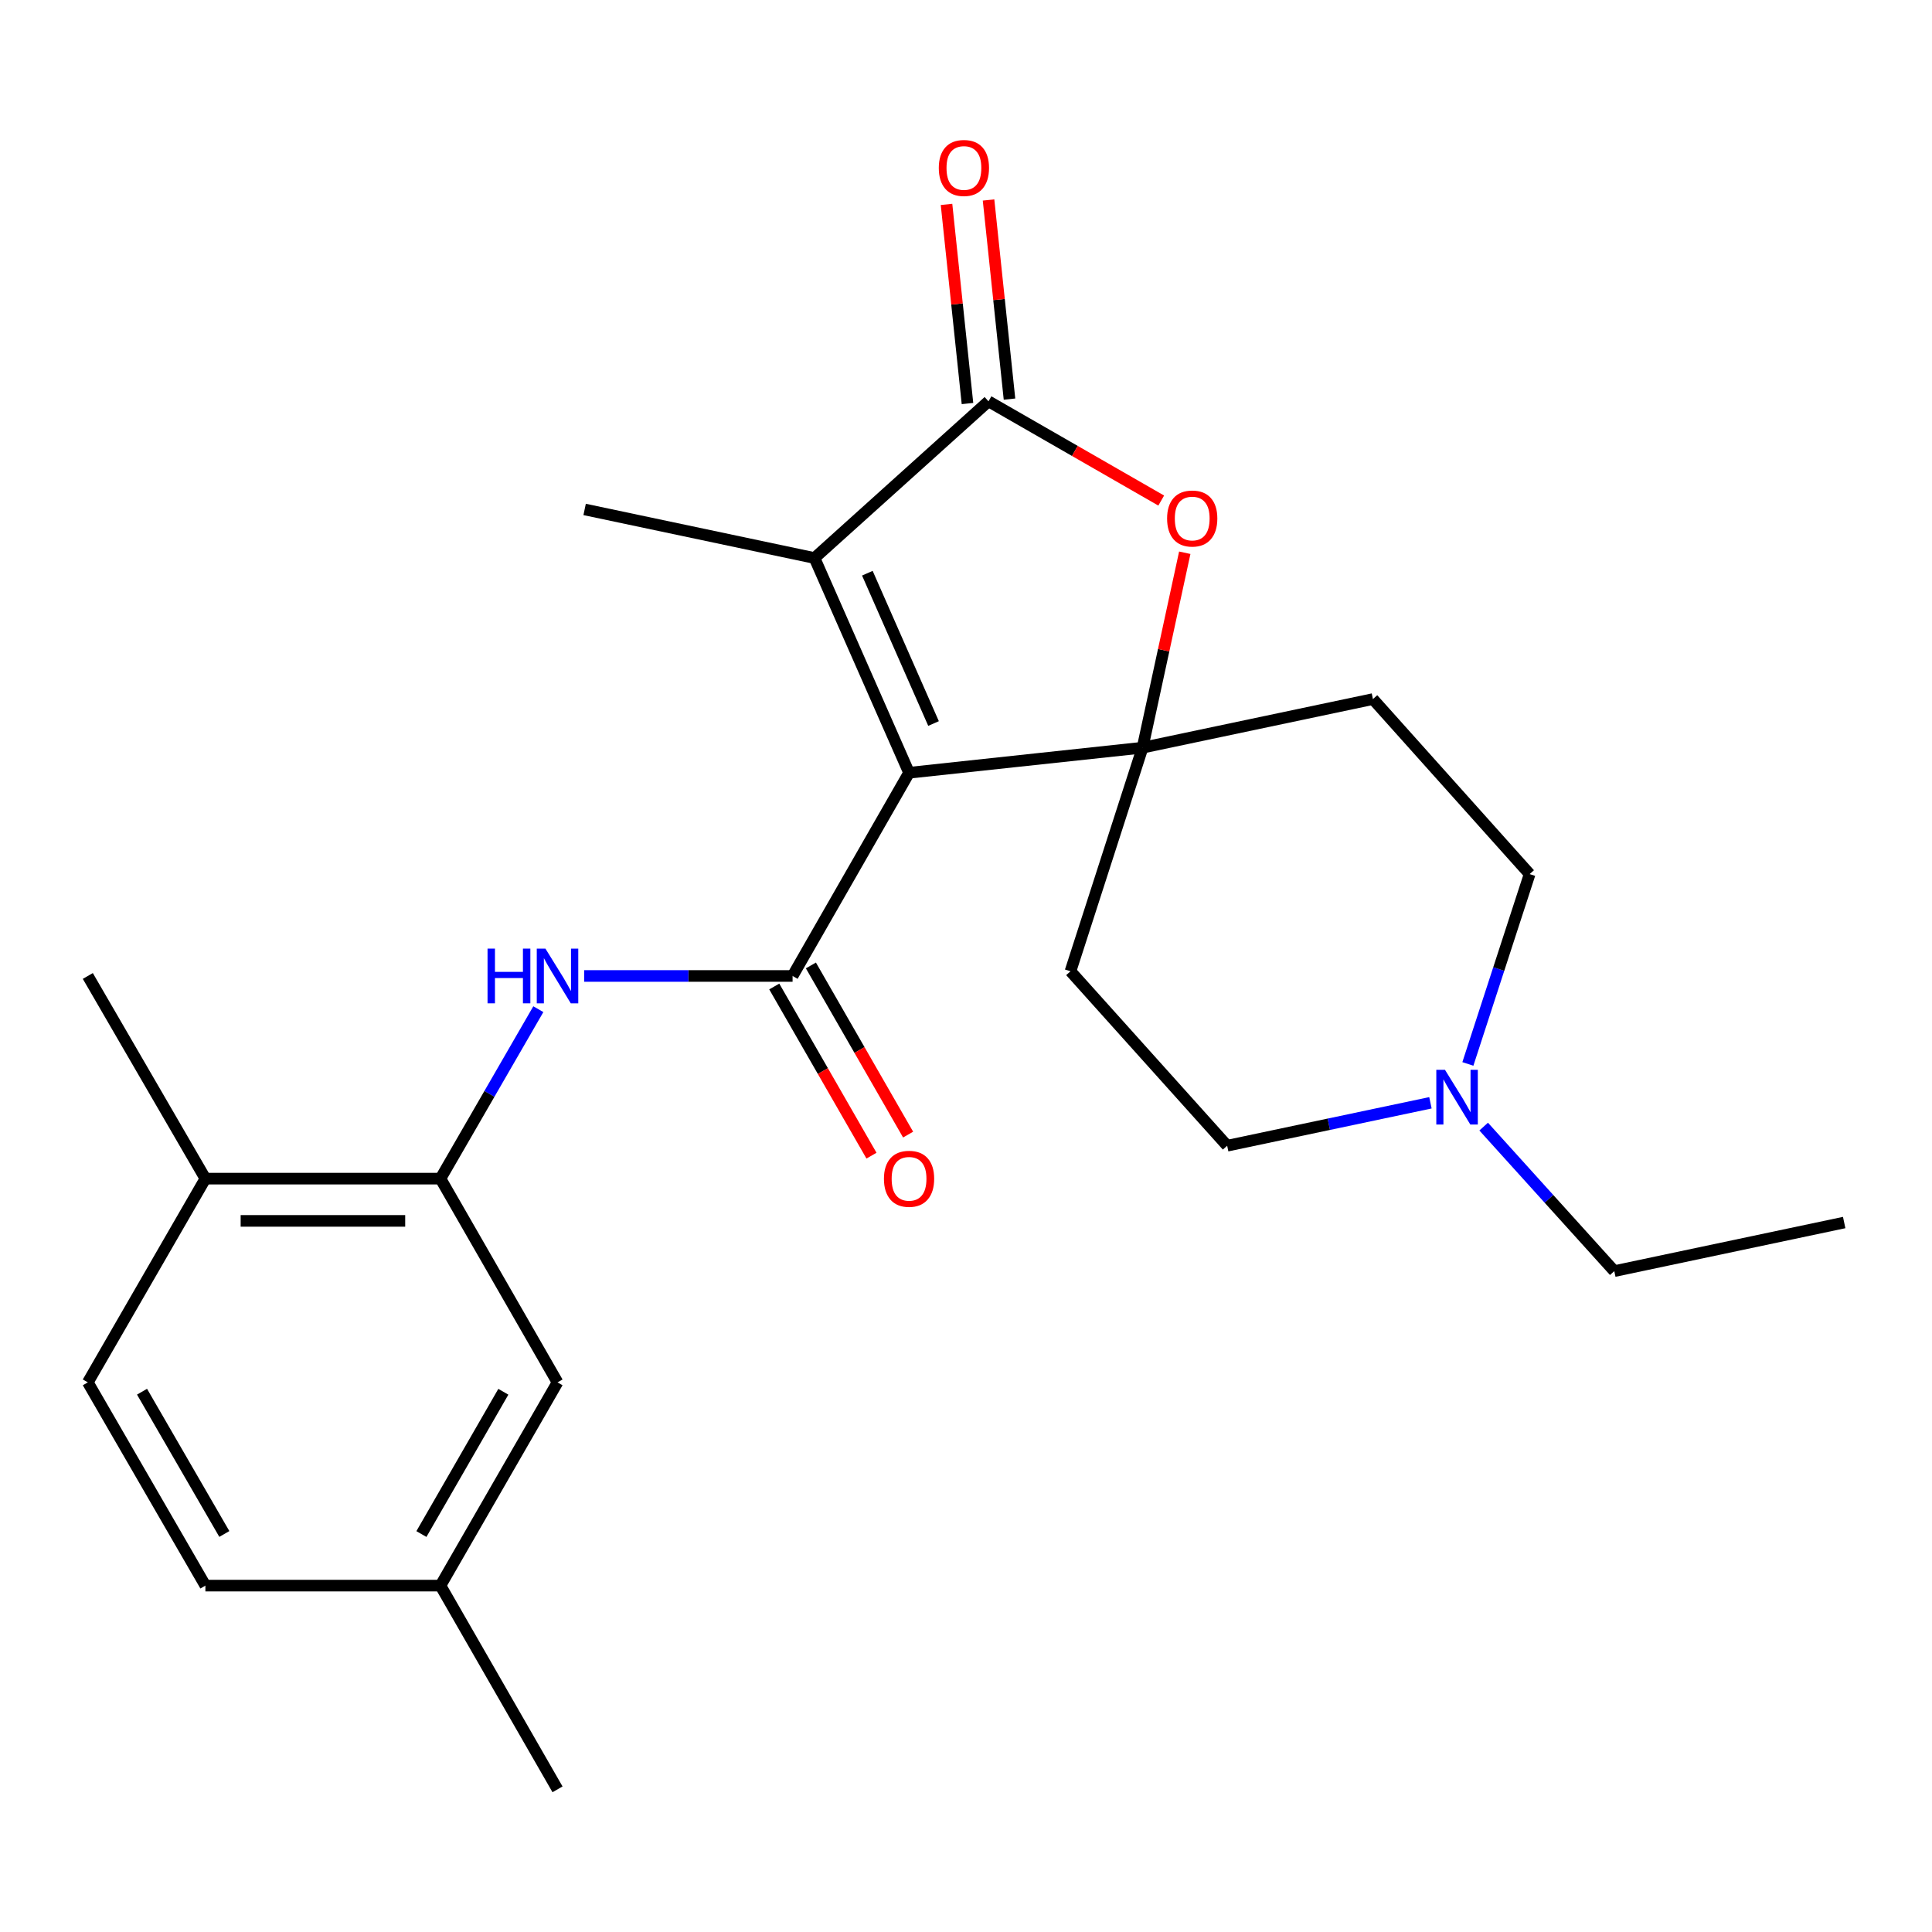 <?xml version='1.0' encoding='iso-8859-1'?>
<svg version='1.1' baseProfile='full'
              xmlns='http://www.w3.org/2000/svg'
                      xmlns:rdkit='http://www.rdkit.org/xml'
                      xmlns:xlink='http://www.w3.org/1999/xlink'
                  xml:space='preserve'
width='1000px' height='1000px' viewBox='0 0 1000 1000'>
<!-- END OF HEADER -->
<rect style='opacity:1.0;fill:#FFFFFF;stroke:none' width='1000' height='1000' x='0' y='0'> </rect>
<path class='bond-0' d='M 470.525,399.98 L 591.39,386.992' style='fill:none;fill-rule:evenodd;stroke:#000000;stroke-width:6px;stroke-linecap:butt;stroke-linejoin:miter;stroke-opacity:1' />
<path class='bond-1' d='M 470.525,399.98 L 410.238,505.16' style='fill:none;fill-rule:evenodd;stroke:#000000;stroke-width:6px;stroke-linecap:butt;stroke-linejoin:miter;stroke-opacity:1' />
<path class='bond-2' d='M 470.525,399.98 L 421.586,288.835' style='fill:none;fill-rule:evenodd;stroke:#000000;stroke-width:6px;stroke-linecap:butt;stroke-linejoin:miter;stroke-opacity:1' />
<path class='bond-2' d='M 483.199,374.495 L 448.942,296.694' style='fill:none;fill-rule:evenodd;stroke:#000000;stroke-width:6px;stroke-linecap:butt;stroke-linejoin:miter;stroke-opacity:1' />
<path class='bond-4' d='M 591.39,386.992 L 602.312,336.545' style='fill:none;fill-rule:evenodd;stroke:#000000;stroke-width:6px;stroke-linecap:butt;stroke-linejoin:miter;stroke-opacity:1' />
<path class='bond-4' d='M 602.312,336.545 L 613.234,286.098' style='fill:none;fill-rule:evenodd;stroke:#FF0000;stroke-width:6px;stroke-linecap:butt;stroke-linejoin:miter;stroke-opacity:1' />
<path class='bond-7' d='M 591.39,386.992 L 710.628,361.842' style='fill:none;fill-rule:evenodd;stroke:#000000;stroke-width:6px;stroke-linecap:butt;stroke-linejoin:miter;stroke-opacity:1' />
<path class='bond-8' d='M 591.39,386.992 L 554.078,502.731' style='fill:none;fill-rule:evenodd;stroke:#000000;stroke-width:6px;stroke-linecap:butt;stroke-linejoin:miter;stroke-opacity:1' />
<path class='bond-5' d='M 410.238,505.16 L 356.295,505.16' style='fill:none;fill-rule:evenodd;stroke:#000000;stroke-width:6px;stroke-linecap:butt;stroke-linejoin:miter;stroke-opacity:1' />
<path class='bond-5' d='M 356.295,505.16 L 302.352,505.16' style='fill:none;fill-rule:evenodd;stroke:#0000FF;stroke-width:6px;stroke-linecap:butt;stroke-linejoin:miter;stroke-opacity:1' />
<path class='bond-10' d='M 400.757,510.609 L 425.917,554.387' style='fill:none;fill-rule:evenodd;stroke:#000000;stroke-width:6px;stroke-linecap:butt;stroke-linejoin:miter;stroke-opacity:1' />
<path class='bond-10' d='M 425.917,554.387 L 451.076,598.165' style='fill:none;fill-rule:evenodd;stroke:#FF0000;stroke-width:6px;stroke-linecap:butt;stroke-linejoin:miter;stroke-opacity:1' />
<path class='bond-10' d='M 419.718,499.712 L 444.878,543.49' style='fill:none;fill-rule:evenodd;stroke:#000000;stroke-width:6px;stroke-linecap:butt;stroke-linejoin:miter;stroke-opacity:1' />
<path class='bond-10' d='M 444.878,543.49 L 470.037,587.268' style='fill:none;fill-rule:evenodd;stroke:#FF0000;stroke-width:6px;stroke-linecap:butt;stroke-linejoin:miter;stroke-opacity:1' />
<path class='bond-3' d='M 421.586,288.835 L 511.639,207.723' style='fill:none;fill-rule:evenodd;stroke:#000000;stroke-width:6px;stroke-linecap:butt;stroke-linejoin:miter;stroke-opacity:1' />
<path class='bond-18' d='M 421.586,288.835 L 302.603,263.685' style='fill:none;fill-rule:evenodd;stroke:#000000;stroke-width:6px;stroke-linecap:butt;stroke-linejoin:miter;stroke-opacity:1' />
<path class='bond-11' d='M 522.514,206.579 L 517.09,155.045' style='fill:none;fill-rule:evenodd;stroke:#000000;stroke-width:6px;stroke-linecap:butt;stroke-linejoin:miter;stroke-opacity:1' />
<path class='bond-11' d='M 517.09,155.045 L 511.667,103.511' style='fill:none;fill-rule:evenodd;stroke:#FF0000;stroke-width:6px;stroke-linecap:butt;stroke-linejoin:miter;stroke-opacity:1' />
<path class='bond-11' d='M 500.765,208.868 L 495.341,157.334' style='fill:none;fill-rule:evenodd;stroke:#000000;stroke-width:6px;stroke-linecap:butt;stroke-linejoin:miter;stroke-opacity:1' />
<path class='bond-11' d='M 495.341,157.334 L 489.917,105.8' style='fill:none;fill-rule:evenodd;stroke:#FF0000;stroke-width:6px;stroke-linecap:butt;stroke-linejoin:miter;stroke-opacity:1' />
<path class='bond-24' d='M 511.639,207.723 L 556.343,233.405' style='fill:none;fill-rule:evenodd;stroke:#000000;stroke-width:6px;stroke-linecap:butt;stroke-linejoin:miter;stroke-opacity:1' />
<path class='bond-24' d='M 556.343,233.405 L 601.047,259.087' style='fill:none;fill-rule:evenodd;stroke:#FF0000;stroke-width:6px;stroke-linecap:butt;stroke-linejoin:miter;stroke-opacity:1' />
<path class='bond-6' d='M 278.642,522.349 L 253.311,566.205' style='fill:none;fill-rule:evenodd;stroke:#0000FF;stroke-width:6px;stroke-linecap:butt;stroke-linejoin:miter;stroke-opacity:1' />
<path class='bond-6' d='M 253.311,566.205 L 227.98,610.061' style='fill:none;fill-rule:evenodd;stroke:#000000;stroke-width:6px;stroke-linecap:butt;stroke-linejoin:miter;stroke-opacity:1' />
<path class='bond-12' d='M 227.98,610.061 L 106.313,610.061' style='fill:none;fill-rule:evenodd;stroke:#000000;stroke-width:6px;stroke-linecap:butt;stroke-linejoin:miter;stroke-opacity:1' />
<path class='bond-12' d='M 209.73,631.931 L 124.563,631.931' style='fill:none;fill-rule:evenodd;stroke:#000000;stroke-width:6px;stroke-linecap:butt;stroke-linejoin:miter;stroke-opacity:1' />
<path class='bond-13' d='M 227.98,610.061 L 288.571,715.509' style='fill:none;fill-rule:evenodd;stroke:#000000;stroke-width:6px;stroke-linecap:butt;stroke-linejoin:miter;stroke-opacity:1' />
<path class='bond-15' d='M 710.628,361.842 L 791.739,452.431' style='fill:none;fill-rule:evenodd;stroke:#000000;stroke-width:6px;stroke-linecap:butt;stroke-linejoin:miter;stroke-opacity:1' />
<path class='bond-14' d='M 554.078,502.731 L 635.178,593.027' style='fill:none;fill-rule:evenodd;stroke:#000000;stroke-width:6px;stroke-linecap:butt;stroke-linejoin:miter;stroke-opacity:1' />
<path class='bond-9' d='M 740.392,570.801 L 687.785,581.914' style='fill:none;fill-rule:evenodd;stroke:#0000FF;stroke-width:6px;stroke-linecap:butt;stroke-linejoin:miter;stroke-opacity:1' />
<path class='bond-9' d='M 687.785,581.914 L 635.178,593.027' style='fill:none;fill-rule:evenodd;stroke:#000000;stroke-width:6px;stroke-linecap:butt;stroke-linejoin:miter;stroke-opacity:1' />
<path class='bond-20' d='M 767.946,583.13 L 801.749,620.531' style='fill:none;fill-rule:evenodd;stroke:#0000FF;stroke-width:6px;stroke-linecap:butt;stroke-linejoin:miter;stroke-opacity:1' />
<path class='bond-20' d='M 801.749,620.531 L 835.551,657.931' style='fill:none;fill-rule:evenodd;stroke:#000000;stroke-width:6px;stroke-linecap:butt;stroke-linejoin:miter;stroke-opacity:1' />
<path class='bond-25' d='M 759.767,550.694 L 775.753,501.562' style='fill:none;fill-rule:evenodd;stroke:#0000FF;stroke-width:6px;stroke-linecap:butt;stroke-linejoin:miter;stroke-opacity:1' />
<path class='bond-25' d='M 775.753,501.562 L 791.739,452.431' style='fill:none;fill-rule:evenodd;stroke:#000000;stroke-width:6px;stroke-linecap:butt;stroke-linejoin:miter;stroke-opacity:1' />
<path class='bond-16' d='M 106.313,610.061 L 45.455,715.509' style='fill:none;fill-rule:evenodd;stroke:#000000;stroke-width:6px;stroke-linecap:butt;stroke-linejoin:miter;stroke-opacity:1' />
<path class='bond-21' d='M 106.313,610.061 L 45.455,505.16' style='fill:none;fill-rule:evenodd;stroke:#000000;stroke-width:6px;stroke-linecap:butt;stroke-linejoin:miter;stroke-opacity:1' />
<path class='bond-17' d='M 288.571,715.509 L 227.98,820.713' style='fill:none;fill-rule:evenodd;stroke:#000000;stroke-width:6px;stroke-linecap:butt;stroke-linejoin:miter;stroke-opacity:1' />
<path class='bond-17' d='M 260.531,720.375 L 218.117,794.018' style='fill:none;fill-rule:evenodd;stroke:#000000;stroke-width:6px;stroke-linecap:butt;stroke-linejoin:miter;stroke-opacity:1' />
<path class='bond-26' d='M 45.455,715.509 L 106.313,820.713' style='fill:none;fill-rule:evenodd;stroke:#000000;stroke-width:6px;stroke-linecap:butt;stroke-linejoin:miter;stroke-opacity:1' />
<path class='bond-26' d='M 73.514,720.339 L 116.114,793.982' style='fill:none;fill-rule:evenodd;stroke:#000000;stroke-width:6px;stroke-linecap:butt;stroke-linejoin:miter;stroke-opacity:1' />
<path class='bond-19' d='M 227.98,820.713 L 106.313,820.713' style='fill:none;fill-rule:evenodd;stroke:#000000;stroke-width:6px;stroke-linecap:butt;stroke-linejoin:miter;stroke-opacity:1' />
<path class='bond-22' d='M 227.98,820.713 L 288.571,926.161' style='fill:none;fill-rule:evenodd;stroke:#000000;stroke-width:6px;stroke-linecap:butt;stroke-linejoin:miter;stroke-opacity:1' />
<path class='bond-23' d='M 835.551,657.931 L 954.545,632.781' style='fill:none;fill-rule:evenodd;stroke:#000000;stroke-width:6px;stroke-linecap:butt;stroke-linejoin:miter;stroke-opacity:1' />
<path  class='atom-5' d='M 604.087 268.382
Q 604.087 261.582, 607.447 257.782
Q 610.807 253.982, 617.087 253.982
Q 623.367 253.982, 626.727 257.782
Q 630.087 261.582, 630.087 268.382
Q 630.087 275.262, 626.687 279.182
Q 623.287 283.062, 617.087 283.062
Q 610.847 283.062, 607.447 279.182
Q 604.087 275.302, 604.087 268.382
M 617.087 279.862
Q 621.407 279.862, 623.727 276.982
Q 626.087 274.062, 626.087 268.382
Q 626.087 262.822, 623.727 260.022
Q 621.407 257.182, 617.087 257.182
Q 612.767 257.182, 610.407 259.982
Q 608.087 262.782, 608.087 268.382
Q 608.087 274.102, 610.407 276.982
Q 612.767 279.862, 617.087 279.862
' fill='#FF0000'/>
<path  class='atom-6' d='M 252.351 491
L 256.191 491
L 256.191 503.04
L 270.671 503.04
L 270.671 491
L 274.511 491
L 274.511 519.32
L 270.671 519.32
L 270.671 506.24
L 256.191 506.24
L 256.191 519.32
L 252.351 519.32
L 252.351 491
' fill='#0000FF'/>
<path  class='atom-6' d='M 282.311 491
L 291.591 506
Q 292.511 507.48, 293.991 510.16
Q 295.471 512.84, 295.551 513
L 295.551 491
L 299.311 491
L 299.311 519.32
L 295.431 519.32
L 285.471 502.92
Q 284.311 501, 283.071 498.8
Q 281.871 496.6, 281.511 495.92
L 281.511 519.32
L 277.831 519.32
L 277.831 491
L 282.311 491
' fill='#0000FF'/>
<path  class='atom-10' d='M 747.912 553.729
L 757.192 568.729
Q 758.112 570.209, 759.592 572.889
Q 761.072 575.569, 761.152 575.729
L 761.152 553.729
L 764.912 553.729
L 764.912 582.049
L 761.032 582.049
L 751.072 565.649
Q 749.912 563.729, 748.672 561.529
Q 747.472 559.329, 747.112 558.649
L 747.112 582.049
L 743.432 582.049
L 743.432 553.729
L 747.912 553.729
' fill='#0000FF'/>
<path  class='atom-11' d='M 457.525 610.141
Q 457.525 603.341, 460.885 599.541
Q 464.245 595.741, 470.525 595.741
Q 476.805 595.741, 480.165 599.541
Q 483.525 603.341, 483.525 610.141
Q 483.525 617.021, 480.125 620.941
Q 476.725 624.821, 470.525 624.821
Q 464.285 624.821, 460.885 620.941
Q 457.525 617.061, 457.525 610.141
M 470.525 621.621
Q 474.845 621.621, 477.165 618.741
Q 479.525 615.821, 479.525 610.141
Q 479.525 604.581, 477.165 601.781
Q 474.845 598.941, 470.525 598.941
Q 466.205 598.941, 463.845 601.741
Q 461.525 604.541, 461.525 610.141
Q 461.525 615.861, 463.845 618.741
Q 466.205 621.621, 470.525 621.621
' fill='#FF0000'/>
<path  class='atom-12' d='M 485.919 86.938
Q 485.919 80.138, 489.279 76.338
Q 492.639 72.538, 498.919 72.538
Q 505.199 72.538, 508.559 76.338
Q 511.919 80.138, 511.919 86.938
Q 511.919 93.818, 508.519 97.738
Q 505.119 101.618, 498.919 101.618
Q 492.679 101.618, 489.279 97.738
Q 485.919 93.858, 485.919 86.938
M 498.919 98.418
Q 503.239 98.418, 505.559 95.538
Q 507.919 92.618, 507.919 86.938
Q 507.919 81.378, 505.559 78.578
Q 503.239 75.738, 498.919 75.738
Q 494.599 75.738, 492.239 78.538
Q 489.919 81.338, 489.919 86.938
Q 489.919 92.658, 492.239 95.538
Q 494.599 98.418, 498.919 98.418
' fill='#FF0000'/>
</svg>
